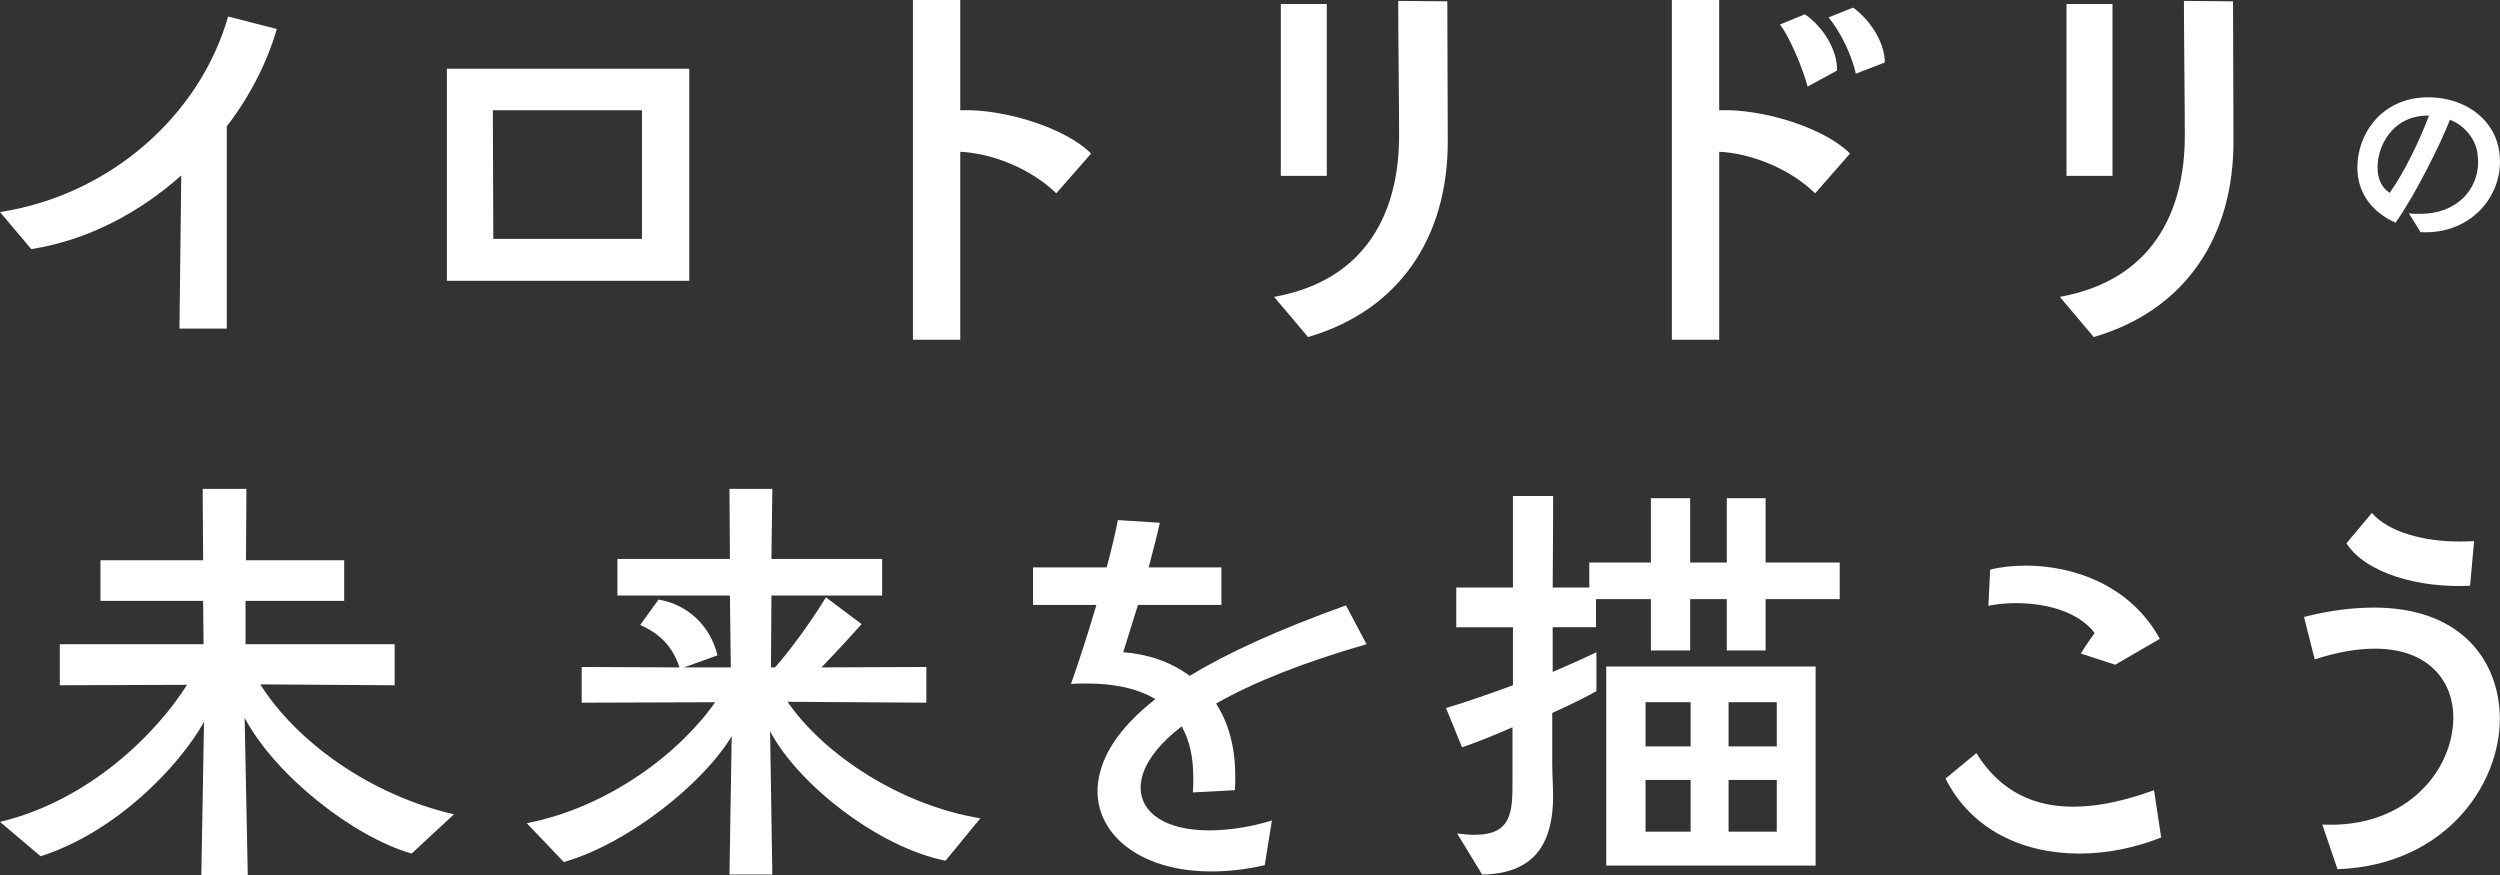 <svg version="1.1" id="title" xmlns="http://www.w3.org/2000/svg" xmlns:xlink="http://www.w3.org/1999/xlink" x="0px" y="0px"
width="560px" height="196px" viewBox="0 0 560 196" style="enable-background:new 0 0 560 196;" xml:space="preserve">
<rect x="0" y="0" width="560" height="196" fill="#333333" stroke="none"/>
<style type="text/css">
.st0{fill:#FFFFFF;}
</style>
<g>
<path class="st0" d="M40.2,73.6l0.4-34.3C31.4,47.5,19.8,53.8,7,55.8l-7-8.3c24.7-3.8,44.8-21.7,51.1-43.8L62,6.5
c-2.1,7.3-5.9,14.9-11.2,21.8v45.3H40.2z"/>
<path class="st0" d="M100.1,62.9V15.4h54.3v47.5H100.1z M143.8,24.7h-33.4l0.1,28.8h33.3V24.7z"/>
<path class="st0" d="M204.5,76.1V0h10.6v24.7c9.8-0.4,23.7,4,29.3,9.7l-7.8,8.9c-6.1-5.9-14.9-9-21.5-9.3v42.1H204.5z"/>
<path class="st0" d="M285.4,66.5c20.6-3.7,28-18.9,28-36.1c0-6.9-0.2-22.8-0.2-30.2l11,0.1c0,11.7,0.1,19.1,0.1,30.8
c0.2,22.3-11.1,38.5-31.3,44.4L285.4,66.5z M286.9,39.4V0.9h10.3v38.5H286.9z"/>
<path class="st0" d="M374.5,76.1V0h10.6v24.7c9.8-0.4,23.7,4,29.3,9.7l-7.8,8.9c-6.1-5.9-14.9-9-21.5-9.3v42.1H374.5z M404.9,19.4
c-0.9-3.6-4-11.2-6.2-13.9l5.6-2.3c4.2,2.9,7.3,8.1,7.2,12.6L404.9,19.4z M415.7,16.5c-0.9-4.2-3.5-9.5-6.1-12.6l5.5-2.2
c4,2.9,7.1,8,7.1,12.3L415.7,16.5z"/>
<path class="st0" d="M461.4,66.5c20.6-3.7,28-18.9,28-36.1c0-6.9-0.2-22.8-0.2-30.2l11,0.1c0,11.7,0.1,19.1,0.1,30.8
c0.2,22.3-11.1,38.5-31.3,44.4L461.4,66.5z M462.9,39.4V0.9h10.3v38.5H462.9z"/>
<path class="st0" d="M539.6,47.8c0.9,0.1,1.7,0.1,2.5,0.1c8.4,0,13-5.6,13-11.6c0-0.8-0.1-1.5-0.2-2.3c-0.7-3.5-3.2-6-6.1-7.2
c-2.1,5.4-7.7,16.7-12.2,23.1c-5.2-2.4-8.1-6.3-8.5-11.2c-0.6-7.9,4.9-16.9,15.8-16.9c0.7,0,1.3,0,2,0.1
c7.2,0.7,12.6,5.2,13.8,11.3c0.2,1,0.3,2,0.3,3c0,8.4-7,16.4-17.8,15.8L539.6,47.8z M532.6,38.3c0.2,2.4,1.2,3.9,2.7,4.9
c3.4-4.8,6.7-11.8,8.8-17.3C535.9,25.7,532.2,33,532.6,38.3z"/>
<path class="st0" d="M92.2,191.2c-12.9-3.7-30.4-17.3-37.4-30.4l0.7,35.2H45.1l0.6-34.3c-5.6,10-19.7,24.7-36.6,30.1L0,184.1
c20.1-4.8,35.1-19.9,41.9-30.7l-28.5,0.1v-9.2h32.2l-0.1-9.7h-23v-9.1h23l-0.1-16h9.8l-0.1,16h22v9.1H55v9.7h33.4v9.2l-30.1-0.2
c8.2,13,24.9,24.9,43.4,29.1L92.2,191.2z"/>
<path class="st0" d="M211.8,192.8c-15.1-3-33.1-17.2-39.3-29l0.5,32.1h-9.6l0.5-31c-6.2,10.4-23,24-37.6,28.2l-8.3-8.7
c18.4-3.6,34.3-15.8,42.2-27.1l-29.9,0.1v-8l21.9,0.1c-1.4-4.3-4-7.4-8.8-9.5l4.1-5.7c6.6,1.1,11.7,6,13.2,12.5l-7.5,2.7h10.5
l-0.2-16.1h-25.2v-8.2h25.2l-0.1-15.7h9.6l-0.2,15.7h24.8v8.2h-24.8l-0.1,16.1h0.9c3.4-3.8,8.4-10.7,11.4-15.7l8,6
c-2.4,2.7-5.9,6.5-9,9.7l23.5-0.1v8l-31.1-0.2c8.2,11.9,25.4,23.2,43.2,26.1L211.8,192.8z"/>
<path class="st0" d="M283.3,193.8c-4.3,1-8.3,1.4-12,1.4c-16.3,0-26.3-8.7-25.4-19.3c0.6-6.3,4.5-12.7,12.9-19.3
c-3.8-2.3-9-3.5-15.4-3.5c-1.1,0-2.3,0-3.5,0.1c1.5-4.2,3.7-10.9,5.7-17.7h-14.2v-8.4h16.5c1.1-4.1,2-7.9,2.5-10.6l9.4,0.6
c-0.7,3.2-1.6,6.6-2.5,10h16.3v8.4h-18.7l-3.3,10.6c5.4,0.4,10.6,2.1,14.9,5.3c8.5-5.2,20-10.4,35-15.8l4.6,8.7
c-14.2,4.1-25.5,8.6-33.7,13.3c2.7,4.2,4.3,9.6,4.3,16.2c0,1,0,2.1-0.1,3.2l-9.4,0.5c0.1-1.1,0.1-2.2,0.1-3.3
c0-4.5-0.8-8.3-2.6-11.5c-4.7,3.6-7.6,7.3-8.7,10.7c-0.3,1-0.5,2-0.5,3c0,5.7,5.6,9.6,15.3,9.6c4,0,8.8-0.6,14.1-2.2L283.3,193.8z"
/>
<path class="st0" d="M395.5,134.2v11.5h-8.7v-11.5h-8.2v11.5h-8.8v-11.5h-12.3v6.3h-9.7v10c3.8-1.6,7.3-3.2,9.8-4.4v8.7
c-2.2,1.3-5.9,3.1-9.9,4.9v11.1c0,2.8,0.2,5.5,0.2,7.8c-0.1,9.4-3.4,17.1-15.9,17.3l-5.6-9.2c1.5,0.2,2.8,0.3,3.9,0.3
c8.5,0,8.5-5.3,8.5-12.4v-11.7c-4.1,1.8-7.8,3.3-11.3,4.5l-3.6-8.8c5.1-1.5,10-3.3,15-5.1v-13h-12.7v-8.9h12.7v-20.5h9
c0,1.5,0,10.2-0.1,20.5h8.2V126h13.8v-14.4h8.8V126h8.2v-14.4h8.7V126h16.6v8.2H395.5z M359.8,193.9v-44.6h46.9v44.6H359.8z
M378.7,157.3h-10.1v9.9h10.1V157.3z M378.7,174.7h-10.1v11.6h10.1V174.7z M398,157.3h-10.8v9.9H398V157.3z M398,174.7h-10.8v11.6
H398V174.7z"/>
<path class="st0" d="M484.1,187.6c-5.8,2.3-12.1,3.6-18.3,3.6c-12.4,0-24.1-5.1-30-16.8l6.9-5.7c5.4,8.7,13,12,21.7,12
c5.7,0,11.8-1.4,18.1-3.7L484.1,187.6z M473.8,148.9l-7.7-2.5c1.2-2,3.1-4.6,3.1-4.6c-3.6-4.8-10.9-6.7-17.6-6.7
c-2.2,0-4.3,0.2-6.2,0.6l0.4-8.1c2.3-0.6,5.1-0.9,8-0.9c10.4,0,23.3,4.2,30,16.4L473.8,148.9z"/>
<path class="st0" d="M520.2,184.7c18.3,0.9,28.6-11.4,29.3-22.7c0.6-8.8-5-16.7-17.5-16.7c-3.8,0-8.3,0.7-13.5,2.4l-2.4-9.5
c5.8-1.5,11.1-2.1,15.7-2.1c18.5,0,27.2,10.7,28.1,23c1.1,15.3-11.3,34.7-36.3,35.6L520.2,184.7z M553.3,131.2
c-11.4,0.6-23.4-2.8-27.7-9.5l5.7-6.8c3.8,4.4,11.9,6.4,19.5,6.4c1.2,0,2.3,0,3.4-0.1L553.3,131.2z"/>
</g>
</svg>
